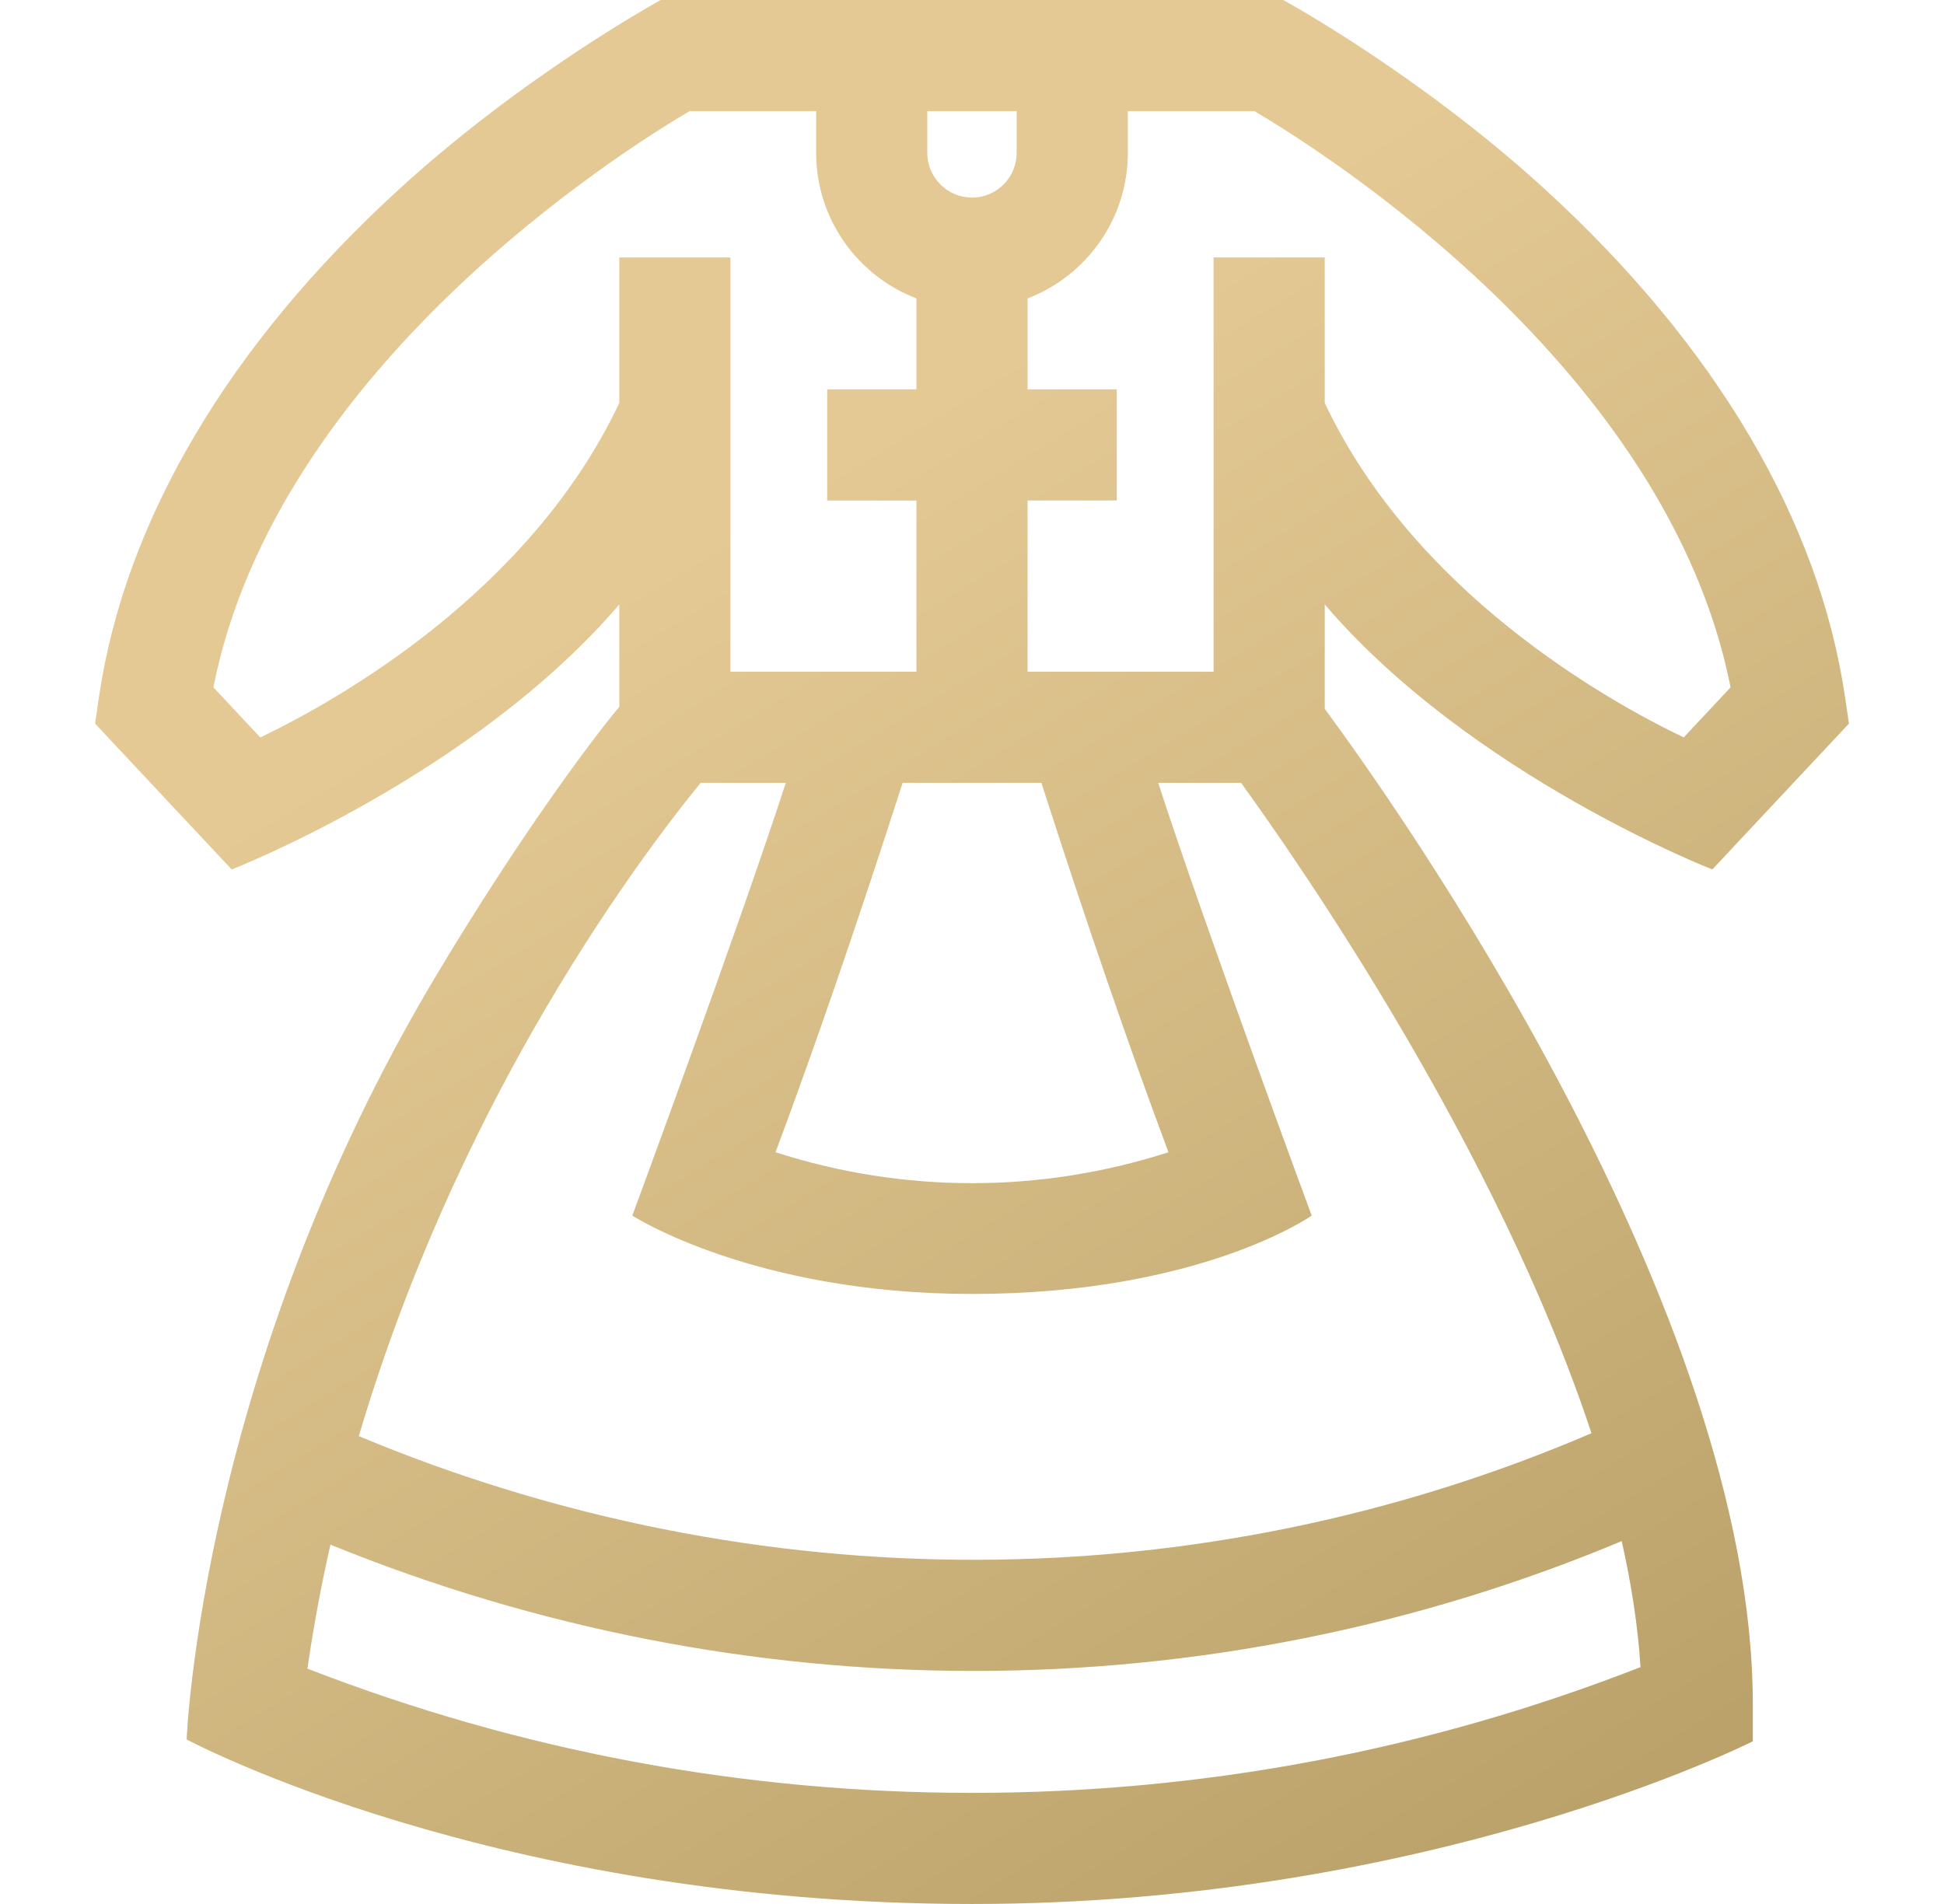 <?xml version="1.0" encoding="UTF-8"?> <svg xmlns="http://www.w3.org/2000/svg" width="49" height="48" viewBox="0 0 49 48" fill="none"><g clip-path="url(#clip0_18044_16055)"><path d="M33.391 15.238C37.083 19.555 43.16 21.919 43.16 21.919L46.604 18.242L46.506 17.574C45.853 13.128 43.239 8.701 38.945 4.774C35.757 1.857 32.344 0 32.344 0H16.656C16.656 0 13.243 1.857 10.055 4.774C5.761 8.701 3.147 13.128 2.494 17.574L2.396 18.242L5.84 21.919C5.84 21.919 11.917 19.555 15.61 15.238V17.818C14.854 18.726 13.083 21.111 11.03 24.534C5.055 34.496 4.705 43.852 4.705 43.852C4.705 43.852 12.424 48 24.5 48C36.08 48 44.181 43.899 44.181 43.899V42.963C44.181 32.974 35.167 20.275 33.391 17.869V15.238ZM43.621 17.328L42.439 18.591C40.484 17.652 35.642 14.933 33.391 10.157V6.49H30.589V16.934H25.901V12.617H28.15V9.816H25.901V7.523C27.377 6.957 28.428 5.527 28.428 3.854V2.801H31.617C33.336 3.813 42.03 9.287 43.621 17.328ZM26.249 19.736C27.387 23.273 28.462 26.396 29.452 29.049C26.218 30.088 22.782 30.088 19.548 29.049C20.539 26.396 21.613 23.273 22.751 19.736H26.249ZM25.626 3.854C25.626 4.475 25.121 4.981 24.5 4.981C23.879 4.981 23.373 4.475 23.373 3.854V2.801H25.626V3.854ZM6.561 18.591L5.379 17.328C6.97 9.285 15.666 3.812 17.382 2.801H20.572V3.854C20.572 5.527 21.623 6.958 23.099 7.523V9.816H20.85V12.618H23.099V16.934H18.411V6.49H15.61V10.157C13.357 14.934 8.515 17.653 6.561 18.591ZM13.424 25.992C15.218 22.842 16.917 20.645 17.661 19.736H19.807C18.593 23.468 15.938 30.646 15.938 30.646C15.938 30.646 18.988 32.621 24.5 32.621C30.259 32.621 33.062 30.646 33.062 30.646C33.062 30.646 30.407 23.468 29.193 19.736H31.282C32.74 21.748 37.743 28.951 40.114 36.132C30.259 40.363 19.049 40.386 9.044 36.205C10.277 32.04 11.98 28.526 13.424 25.992ZM24.5 45.199C18.737 45.199 13.107 44.146 7.749 42.067C7.903 40.997 8.1 39.954 8.329 38.941C13.542 41.063 19.051 42.125 24.546 42.125C30.114 42.125 35.667 41.033 40.876 38.852C41.12 39.933 41.286 40.998 41.35 42.029C35.962 44.133 30.299 45.199 24.5 45.199Z" fill="url(#paint0_linear_18044_16055)"></path></g><defs><linearGradient id="paint0_linear_18044_16055" x1="0.554" y1="24" x2="40.161" y2="89.025" gradientUnits="userSpaceOnUse"><stop stop-color="#E4C994"></stop><stop offset="1" stop-color="#947D42"></stop></linearGradient><clipPath id="clip0_18044_16055"><rect width="48" height="48" fill="white" transform="translate(0.5)"></rect></clipPath></defs></svg> 